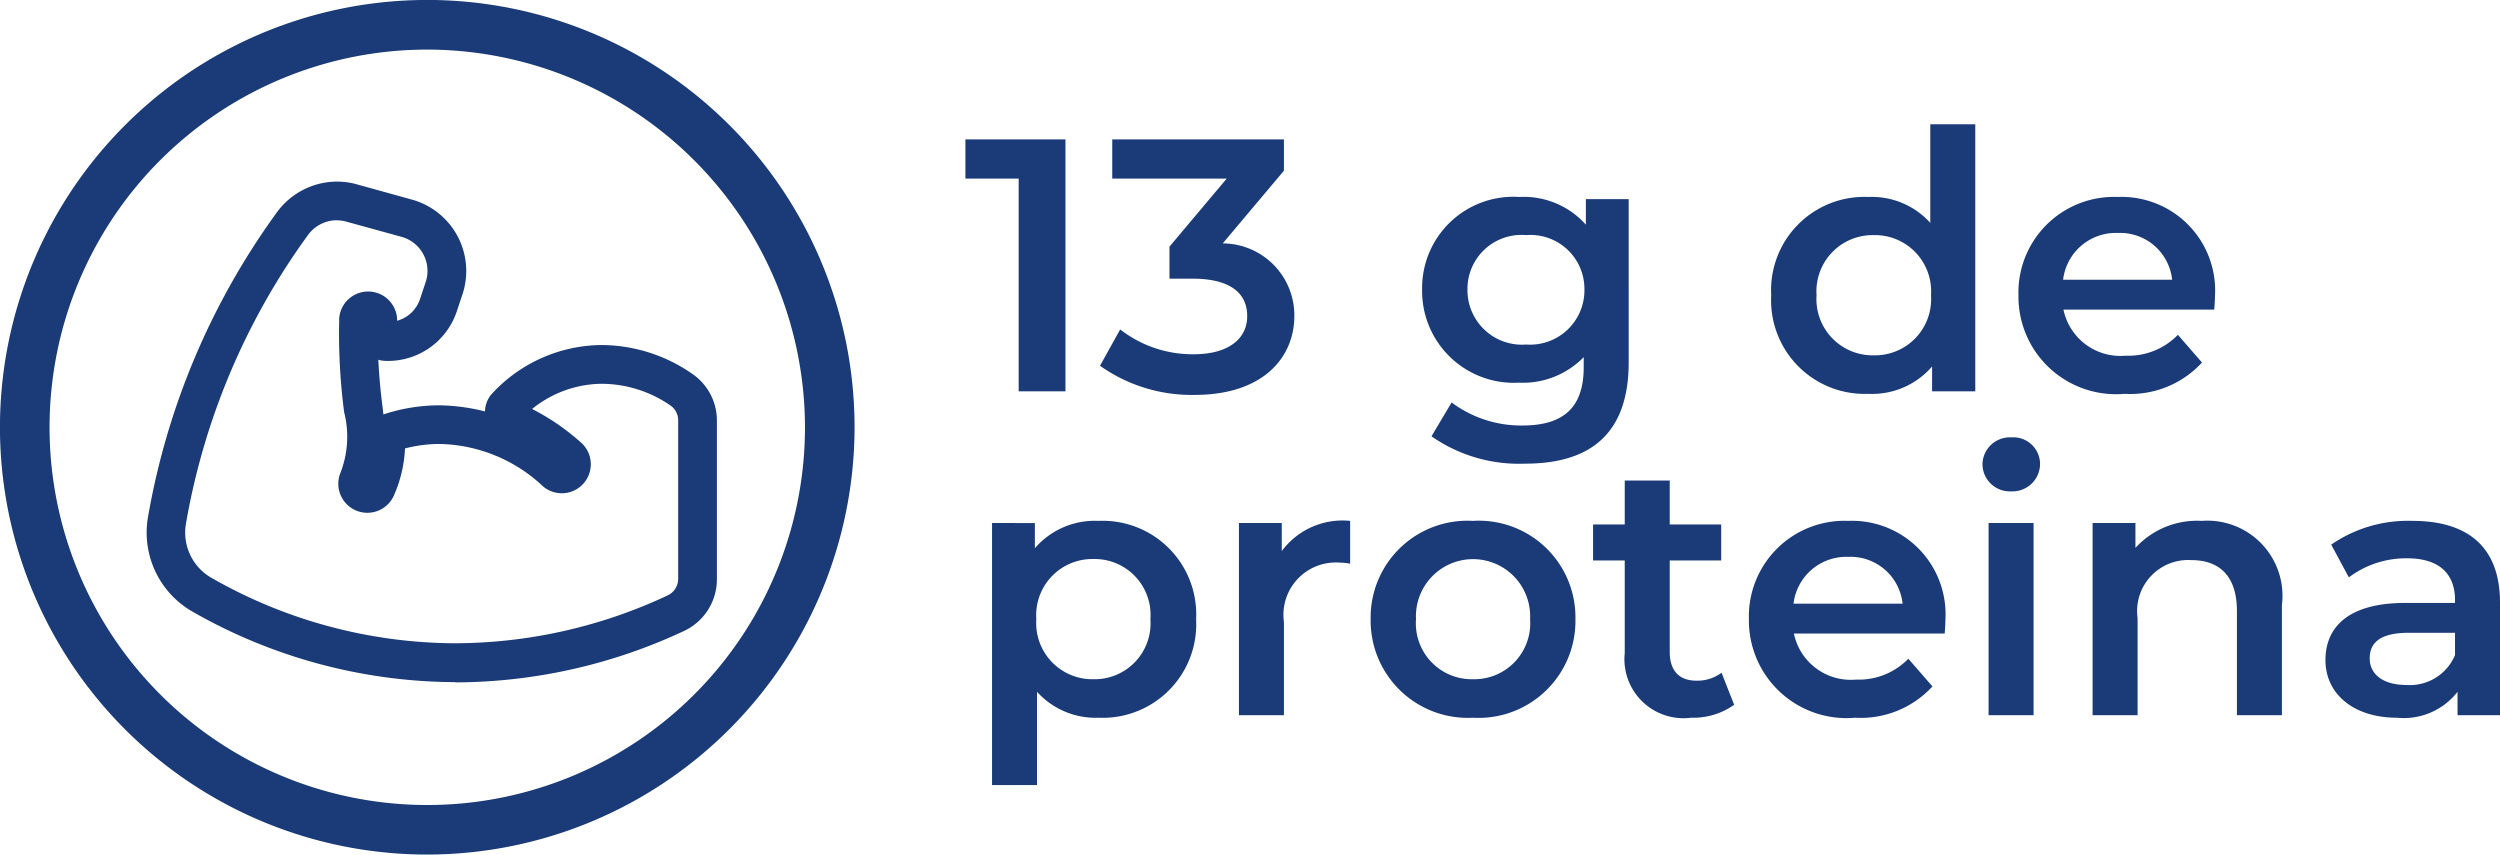 <svg viewBox="0 0 69.465 23.745" height="23.745" width="69.465" xmlns:xlink="http://www.w3.org/1999/xlink" xmlns="http://www.w3.org/2000/svg">
  <defs>
    <clipPath id="clip-path">
      <rect fill="#1a3b78" transform="translate(2.297 2)" height="20" width="20" data-name="Retângulo 1506" id="Retângulo_1506"></rect>
    </clipPath>
  </defs>
  <g transform="translate(4436.15 -4816.402)" id="claim_cremecebola_home_proteina">
    <path fill="#1a3b78" transform="translate(-4409.405 4827.275)" d="M.08-7v1.09H1.56V0h1.3V-7ZM7.23-4.11l1.7-2.02V-7H4.16v1.09H7.34L5.75-4.02v.89h.64c1.06,0,1.52.41,1.52,1.04,0,.65-.55,1.06-1.48,1.06a3.264,3.264,0,0,1-2.05-.69L3.82-.71A4.4,4.4,0,0,0,6.45.1C8.33.1,9.22-.92,9.22-2.1A2,2,0,0,0,7.23-4.11ZM17.32-5.34v.71a2.312,2.312,0,0,0-1.85-.77,2.535,2.535,0,0,0-2.7,2.57,2.551,2.551,0,0,0,2.7,2.59,2.351,2.351,0,0,0,1.79-.71v.28c0,1.08-.52,1.62-1.7,1.62A3.226,3.226,0,0,1,13.59.31l-.56.94a4.244,4.244,0,0,0,2.6.76c1.87,0,2.88-.88,2.88-2.82V-5.34ZM15.66-1.3a1.514,1.514,0,0,1-1.63-1.53,1.5,1.5,0,0,1,1.63-1.51,1.5,1.5,0,0,1,1.62,1.51A1.511,1.511,0,0,1,15.66-1.3ZM26.89-7.42v2.74a2.187,2.187,0,0,0-1.72-.72,2.591,2.591,0,0,0-2.7,2.73A2.6,2.6,0,0,0,25.17.07a2.2,2.2,0,0,0,1.77-.76V0h1.2V-7.42ZM25.32-1a1.561,1.561,0,0,1-1.59-1.67,1.561,1.561,0,0,1,1.59-1.67,1.561,1.561,0,0,1,1.59,1.67A1.561,1.561,0,0,1,25.32-1ZM34.8-2.64A2.6,2.6,0,0,0,32.1-5.4a2.656,2.656,0,0,0-2.76,2.73A2.711,2.711,0,0,0,32.29.07,2.707,2.707,0,0,0,34.44-.8l-.67-.77a1.914,1.914,0,0,1-1.45.58,1.616,1.616,0,0,1-1.73-1.28h4.19C34.79-2.39,34.8-2.54,34.8-2.64ZM32.1-4.4a1.454,1.454,0,0,1,1.51,1.3H30.58A1.476,1.476,0,0,1,32.1-4.4ZM3.78,3.6a2.2,2.2,0,0,0-1.77.76v-.7H.82v7.28H2.07V8.35a2.194,2.194,0,0,0,1.71.72A2.6,2.6,0,0,0,6.49,6.33,2.6,2.6,0,0,0,3.78,3.6ZM3.64,8A1.561,1.561,0,0,1,2.05,6.33,1.561,1.561,0,0,1,3.64,4.66,1.553,1.553,0,0,1,5.22,6.33,1.553,1.553,0,0,1,3.64,8ZM8.87,4.44V3.66H7.68V9H8.93V6.41a1.455,1.455,0,0,1,1.55-1.65,1.587,1.587,0,0,1,.29.03V3.6A2.1,2.1,0,0,0,8.87,4.44Zm5.31,4.63a2.693,2.693,0,0,0,2.85-2.74A2.685,2.685,0,0,0,14.18,3.6a2.688,2.688,0,0,0-2.84,2.73A2.7,2.7,0,0,0,14.18,9.07Zm0-1.07A1.553,1.553,0,0,1,12.6,6.33a1.587,1.587,0,1,1,3.17,0A1.555,1.555,0,0,1,14.18,8Zm6.91-.18a1.124,1.124,0,0,1-.7.22c-.48,0-.74-.28-.74-.8V4.7h1.43v-1H19.65V2.48H18.4V3.7h-.88v1h.88V7.27a1.641,1.641,0,0,0,1.84,1.8,1.964,1.964,0,0,0,1.2-.36Zm6.22-1.46a2.6,2.6,0,0,0-2.7-2.76,2.656,2.656,0,0,0-2.76,2.73A2.711,2.711,0,0,0,24.8,9.07a2.707,2.707,0,0,0,2.15-.87l-.67-.77a1.914,1.914,0,0,1-1.45.58A1.616,1.616,0,0,1,23.1,6.73h4.19C27.3,6.61,27.31,6.46,27.31,6.36ZM24.61,4.6a1.454,1.454,0,0,1,1.51,1.3H23.09A1.476,1.476,0,0,1,24.61,4.6Zm4.53-1.82a.767.767,0,0,0,.8-.78.744.744,0,0,0-.8-.72.761.761,0,0,0-.8.75A.761.761,0,0,0,29.14,2.78ZM28.51,9h1.25V3.66H28.51Zm5.92-5.4a2.322,2.322,0,0,0-1.84.75V3.66H31.4V9h1.25V6.3a1.418,1.418,0,0,1,1.49-1.61c.8,0,1.27.46,1.27,1.41V9h1.25V5.94A2.087,2.087,0,0,0,34.43,3.6Zm5.86,0a3.755,3.755,0,0,0-2.26.66l.49.91a2.644,2.644,0,0,1,1.62-.53c.89,0,1.33.43,1.33,1.16v.08H40.09c-1.62,0-2.22.7-2.22,1.59,0,.93.77,1.6,1.99,1.6a1.892,1.892,0,0,0,1.68-.72V9h1.18V5.87C42.72,4.33,41.83,3.6,40.29,3.6Zm-.17,4.56c-.64,0-1.02-.29-1.02-.74,0-.39.23-.71,1.08-.71h1.29v.62A1.361,1.361,0,0,1,40.12,8.16Z" data-name="Caminho 11891" id="Caminho_11891"></path>
    <g transform="translate(-4436.447 4816.402)" data-name="Grupo 5042" id="Grupo_5042">
      <g transform="translate(0.297)" data-name="Grupo 4106" id="Grupo_4106">
        <path fill="#1a3b78" d="M11.873,23.745A11.873,11.873,0,1,1,23.745,11.873,11.886,11.886,0,0,1,11.873,23.745m0-22.367A10.495,10.495,0,1,0,22.367,11.873,10.507,10.507,0,0,0,11.873,1.378" data-name="Caminho 10560" id="Caminho_10560"></path>
      </g>
      <g clip-path="url(#clip-path)" data-name="Grupo de máscara 34" id="Grupo_de_máscara_34">
        <g transform="translate(12.297 12)" data-name="Grupo 2486" id="Grupo_2486">
          <g transform="translate(-7.925 -6.954)" data-name="Grupo 2486" id="Grupo_2486-2">
            <g data-name="Grupo 4107" id="Grupo_4107">
              <g data-name="Grupo 2485" id="Grupo_2485">
                <path fill="#1a3b78" transform="translate(0)" d="M8.582,13.908v0A14.8,14.8,0,0,1,1.258,11.94,2.53,2.53,0,0,1,.034,9.34,20.272,20.272,0,0,1,3.628.841,2.074,2.074,0,0,1,5.29,0h0a2.037,2.037,0,0,1,.541.073L7.37.5A2.058,2.058,0,0,1,8.808,3.024c-.011.037-.021.074-.034.11l-.149.448a2.016,2.016,0,0,1-1.988,1.4.761.761,0,0,1-.2-.032c.022.44.061.885.119,1.32.008.068.015.133.023.2l.042-.015a4.962,4.962,0,0,1,1.515-.239,5.452,5.452,0,0,1,1.265.17.757.757,0,0,1,.212-.512,4.184,4.184,0,0,1,3.04-1.333,4.444,4.444,0,0,1,2.506.8,1.57,1.57,0,0,1,.686,1.3v4.412a1.586,1.586,0,0,1-.907,1.43,15.068,15.068,0,0,1-6.361,1.432M5.29,1.074a.994.994,0,0,0-.8.4,19.189,19.189,0,0,0-3.4,8.042,1.449,1.449,0,0,0,.7,1.488,13.725,13.725,0,0,0,6.788,1.824h0a13.983,13.983,0,0,0,5.9-1.331.507.507,0,0,0,.291-.456V6.633a.5.5,0,0,0-.22-.415,3.375,3.375,0,0,0-1.9-.6,3.108,3.108,0,0,0-1.939.7,6.349,6.349,0,0,1,1.381.953l.017.016a.806.806,0,0,1-1.078,1.195l-.026-.023A4.308,4.308,0,0,0,8.135,7.29a3.855,3.855,0,0,0-.957.124A3.614,3.614,0,0,1,6.857,8.75a.807.807,0,0,1-1.469-.667,2.763,2.763,0,0,0,.1-1.673,16.756,16.756,0,0,1-.138-2.566V3.814a.792.792,0,0,1,.258-.547.806.806,0,0,1,1.352.6A.934.934,0,0,0,7.6,3.25l.153-.46c.007-.019.012-.036.017-.055a.982.982,0,0,0-.687-1.2l-1.54-.424a.967.967,0,0,0-.256-.035ZM10.4,6.6,10.4,6.61,10.4,6.6" data-name="Caminho 7656" id="Caminho_7656"></path>
              </g>
            </g>
          </g>
        </g>
      </g>
    </g>
  </g>
</svg>
